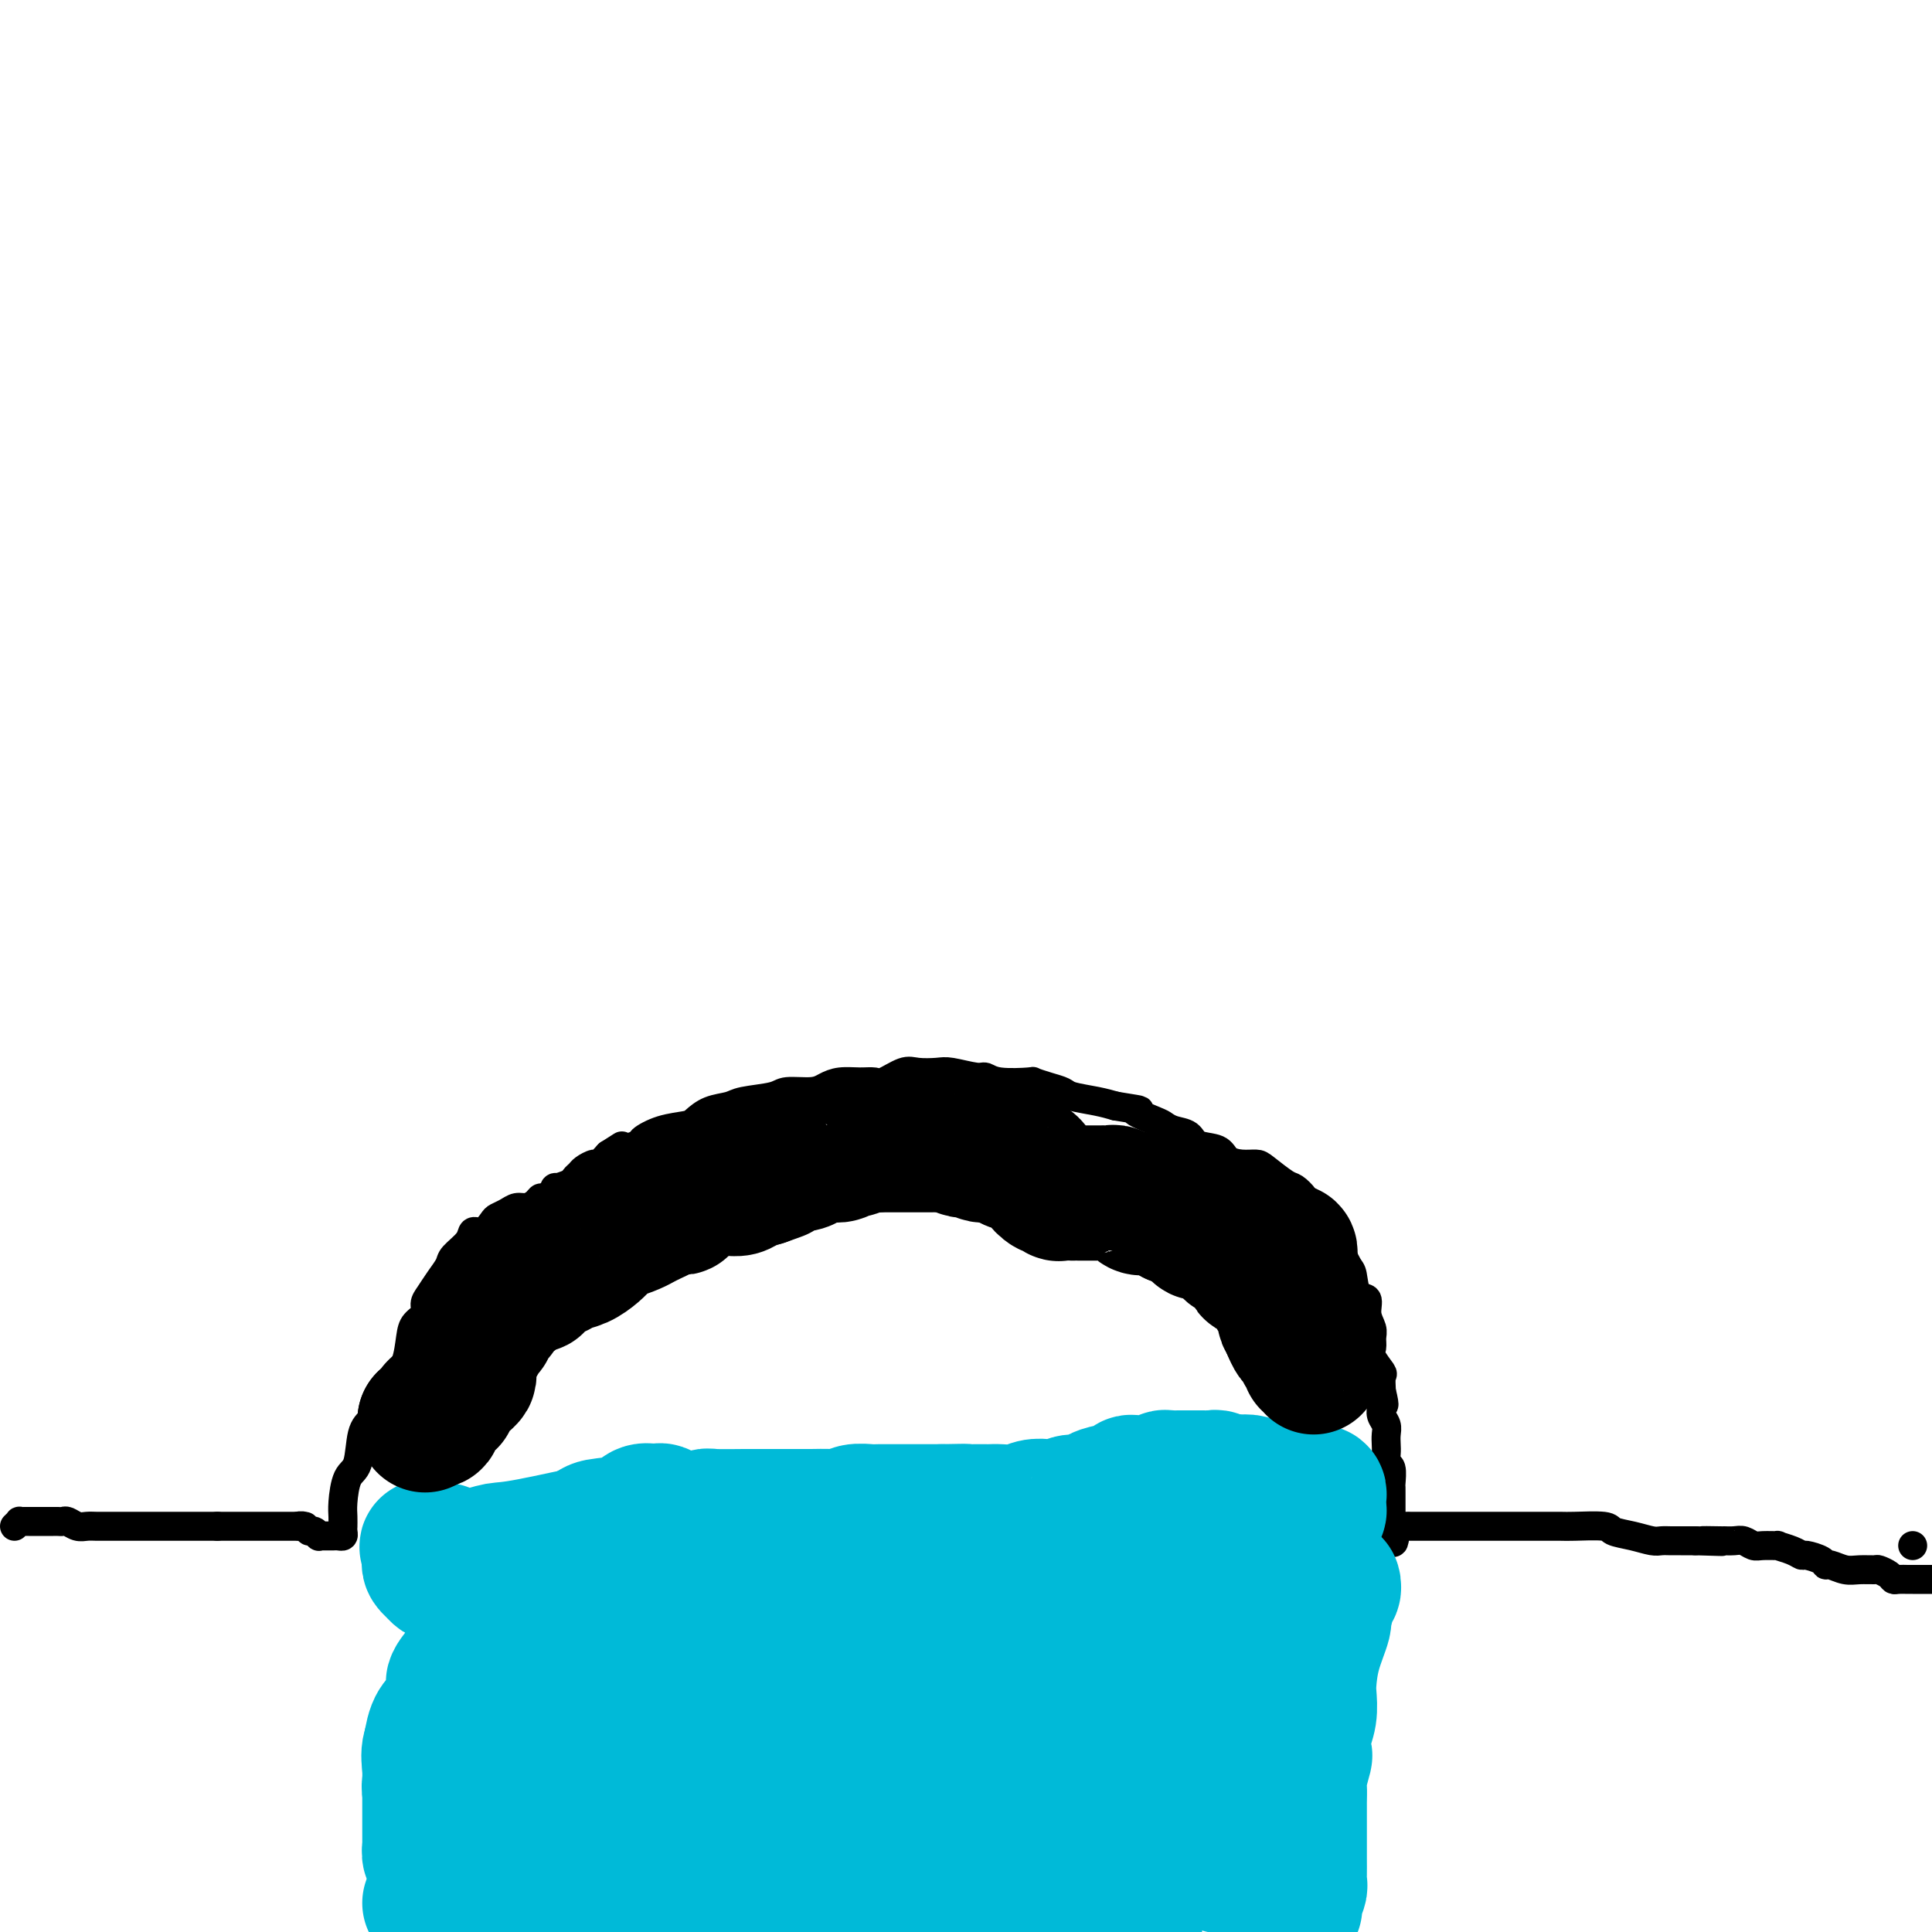 <svg viewBox='0 0 400 400' version='1.1' xmlns='http://www.w3.org/2000/svg' xmlns:xlink='http://www.w3.org/1999/xlink'><g fill='none' stroke='#000000' stroke-width='6' stroke-linecap='round' stroke-linejoin='round'><path d='M3,316c0.446,-0.423 0.893,-0.845 1,-1c0.107,-0.155 -0.125,-0.041 0,0c0.125,0.041 0.607,0.011 1,0c0.393,-0.011 0.697,-0.003 1,0c0.303,0.003 0.606,0.001 1,0c0.394,-0.001 0.879,-0.000 1,0c0.121,0.000 -0.122,-0.000 0,0c0.122,0.000 0.610,0.000 1,0c0.390,-0.000 0.681,-0.001 1,0c0.319,0.001 0.666,0.004 1,0c0.334,-0.004 0.656,-0.015 1,0c0.344,0.015 0.711,0.057 1,0c0.289,-0.057 0.502,-0.211 1,0c0.498,0.211 1.283,0.789 2,1c0.717,0.211 1.366,0.057 2,0c0.634,-0.057 1.253,-0.015 2,0c0.747,0.015 1.623,0.004 2,0c0.377,-0.004 0.257,-0.001 1,0c0.743,0.001 2.349,0.000 3,0c0.651,-0.000 0.346,-0.000 1,0c0.654,0.000 2.267,0.000 3,0c0.733,-0.000 0.586,-0.000 1,0c0.414,0.000 1.388,0.000 2,0c0.612,-0.000 0.860,-0.000 2,0c1.140,0.000 3.172,0.000 4,0c0.828,-0.000 0.454,-0.000 1,0c0.546,0.000 2.013,0.000 3,0c0.987,-0.000 1.493,-0.000 2,0'/><path d='M45,316c6.736,0.000 2.577,0.000 2,0c-0.577,0.000 2.427,0.000 4,0c1.573,0.000 1.713,0.000 2,0c0.287,0.000 0.720,0.000 1,0c0.280,0.000 0.408,0.000 1,0c0.592,0.000 1.650,0.000 2,0c0.350,0.000 -0.006,0.000 0,0c0.006,0.000 0.375,0.000 1,0c0.625,0.000 1.504,0.000 2,0c0.496,-0.000 0.607,0.000 1,0c0.393,0.000 1.067,0.000 1,0c-0.067,0.000 -0.876,0.000 -1,0c-0.124,0.000 0.438,0.000 1,0'/><path d='M62,316c2.582,0.017 0.538,0.061 0,0c-0.538,-0.061 0.429,-0.227 1,0c0.571,0.227 0.744,0.845 1,1c0.256,0.155 0.593,-0.155 1,0c0.407,0.155 0.883,0.774 1,1c0.117,0.226 -0.123,0.060 0,0c0.123,-0.060 0.611,-0.015 1,0c0.389,0.015 0.679,0.002 1,0c0.321,-0.002 0.675,0.009 1,0c0.325,-0.009 0.623,-0.039 1,0c0.377,0.039 0.833,0.148 1,0c0.167,-0.148 0.044,-0.554 0,-1c-0.044,-0.446 -0.010,-0.932 0,-1c0.010,-0.068 -0.004,0.281 0,0c0.004,-0.281 0.028,-1.191 0,-2c-0.028,-0.809 -0.107,-1.515 0,-3c0.107,-1.485 0.400,-3.749 1,-5c0.600,-1.251 1.508,-1.491 2,-3c0.492,-1.509 0.569,-4.288 1,-6c0.431,-1.712 1.215,-2.356 2,-3'/><path d='M77,294c1.515,-4.345 2.303,-3.209 3,-4c0.697,-0.791 1.305,-3.510 2,-5c0.695,-1.490 1.478,-1.750 2,-3c0.522,-1.250 0.783,-3.489 1,-5c0.217,-1.511 0.389,-2.294 1,-3c0.611,-0.706 1.659,-1.334 2,-2c0.341,-0.666 -0.027,-1.371 0,-2c0.027,-0.629 0.449,-1.183 1,-2c0.551,-0.817 1.232,-1.898 2,-3c0.768,-1.102 1.623,-2.227 2,-3c0.377,-0.773 0.276,-1.195 1,-2c0.724,-0.805 2.273,-1.995 3,-3c0.727,-1.005 0.631,-1.827 1,-2c0.369,-0.173 1.201,0.304 2,0c0.799,-0.304 1.565,-1.387 2,-2c0.435,-0.613 0.540,-0.755 1,-1c0.460,-0.245 1.275,-0.592 2,-1c0.725,-0.408 1.359,-0.878 2,-1c0.641,-0.122 1.290,0.103 2,0c0.710,-0.103 1.480,-0.535 2,-1c0.520,-0.465 0.791,-0.965 1,-1c0.209,-0.035 0.356,0.394 1,0c0.644,-0.394 1.783,-1.611 2,-2c0.217,-0.389 -0.490,0.051 0,0c0.490,-0.051 2.177,-0.592 3,-1c0.823,-0.408 0.783,-0.682 1,-1c0.217,-0.318 0.691,-0.679 1,-1c0.309,-0.321 0.454,-0.601 1,-1c0.546,-0.399 1.493,-0.915 2,-1c0.507,-0.085 0.573,0.261 1,0c0.427,-0.261 1.213,-1.131 2,-2'/><path d='M126,239c4.701,-2.959 1.953,-1.356 2,-1c0.047,0.356 2.890,-0.533 4,-1c1.110,-0.467 0.487,-0.510 1,-1c0.513,-0.490 2.161,-1.427 4,-2c1.839,-0.573 3.868,-0.784 5,-1c1.132,-0.216 1.368,-0.439 2,-1c0.632,-0.561 1.661,-1.461 3,-2c1.339,-0.539 2.988,-0.718 4,-1c1.012,-0.282 1.387,-0.667 3,-1c1.613,-0.333 4.465,-0.615 6,-1c1.535,-0.385 1.755,-0.874 3,-1c1.245,-0.126 3.517,0.109 5,0c1.483,-0.109 2.177,-0.563 3,-1c0.823,-0.437 1.775,-0.857 3,-1c1.225,-0.143 2.725,-0.010 4,0c1.275,0.010 2.327,-0.102 3,0c0.673,0.102 0.968,0.419 2,0c1.032,-0.419 2.802,-1.572 4,-2c1.198,-0.428 1.826,-0.130 3,0c1.174,0.130 2.894,0.091 4,0c1.106,-0.091 1.597,-0.234 3,0c1.403,0.234 3.719,0.847 5,1c1.281,0.153 1.529,-0.152 2,0c0.471,0.152 1.166,0.762 3,1c1.834,0.238 4.806,0.105 6,0c1.194,-0.105 0.609,-0.183 1,0c0.391,0.183 1.760,0.626 3,1c1.240,0.374 2.353,0.677 3,1c0.647,0.323 0.828,0.664 2,1c1.172,0.336 3.335,0.667 5,1c1.665,0.333 2.833,0.666 4,1'/><path d='M231,229c7.497,1.201 4.240,0.702 4,1c-0.240,0.298 2.538,1.393 4,2c1.462,0.607 1.607,0.725 2,1c0.393,0.275 1.035,0.707 2,1c0.965,0.293 2.253,0.446 3,1c0.747,0.554 0.953,1.507 2,2c1.047,0.493 2.936,0.525 4,1c1.064,0.475 1.304,1.392 2,2c0.696,0.608 1.849,0.907 3,1c1.151,0.093 2.301,-0.022 3,0c0.699,0.022 0.946,0.179 2,1c1.054,0.821 2.915,2.304 4,3c1.085,0.696 1.394,0.604 2,1c0.606,0.396 1.511,1.279 2,2c0.489,0.721 0.564,1.279 1,2c0.436,0.721 1.234,1.605 2,2c0.766,0.395 1.501,0.302 2,1c0.499,0.698 0.762,2.188 1,3c0.238,0.812 0.450,0.947 1,2c0.550,1.053 1.439,3.023 2,4c0.561,0.977 0.795,0.961 1,2c0.205,1.039 0.380,3.132 1,4c0.620,0.868 1.683,0.512 2,1c0.317,0.488 -0.113,1.820 0,3c0.113,1.180 0.770,2.208 1,3c0.230,0.792 0.034,1.348 0,2c-0.034,0.652 0.096,1.398 0,2c-0.096,0.602 -0.417,1.058 0,2c0.417,0.942 1.574,2.369 2,3c0.426,0.631 0.122,0.466 0,1c-0.122,0.534 -0.061,1.767 0,3'/><path d='M286,288c1.079,4.440 0.275,2.541 0,2c-0.275,-0.541 -0.021,0.278 0,1c0.021,0.722 -0.190,1.348 0,2c0.190,0.652 0.782,1.331 1,2c0.218,0.669 0.062,1.329 0,2c-0.062,0.671 -0.031,1.353 0,2c0.031,0.647 0.061,1.258 0,2c-0.061,0.742 -0.212,1.614 0,2c0.212,0.386 0.789,0.287 1,1c0.211,0.713 0.057,2.237 0,3c-0.057,0.763 -0.015,0.764 0,1c0.015,0.236 0.004,0.707 0,1c-0.004,0.293 -0.001,0.407 0,1c0.001,0.593 0.000,1.664 0,2c-0.000,0.336 -0.000,-0.064 0,0c0.000,0.064 0.000,0.591 0,1c-0.000,0.409 -0.000,0.701 0,1c0.000,0.299 0.000,0.606 0,1c-0.000,0.394 -0.000,0.875 0,1c0.000,0.125 0.000,-0.107 0,0c-0.000,0.107 -0.000,0.554 0,1'/><path d='M288,317c0.488,4.547 0.708,1.415 1,0c0.292,-1.415 0.656,-1.111 1,-1c0.344,0.111 0.668,0.030 1,0c0.332,-0.030 0.672,-0.008 1,0c0.328,0.008 0.644,0.002 1,0c0.356,-0.002 0.752,-0.001 1,0c0.248,0.001 0.349,0.000 1,0c0.651,-0.000 1.853,-0.000 3,0c1.147,0.000 2.240,0.000 3,0c0.760,-0.000 1.186,-0.000 2,0c0.814,0.000 2.014,0.000 3,0c0.986,-0.000 1.756,-0.000 3,0c1.244,0.000 2.962,0.000 4,0c1.038,-0.000 1.396,-0.001 2,0c0.604,0.001 1.455,0.003 3,0c1.545,-0.003 3.784,-0.012 5,0c1.216,0.012 1.407,0.046 3,0c1.593,-0.046 4.587,-0.170 6,0c1.413,0.170 1.246,0.634 2,1c0.754,0.366 2.430,0.634 4,1c1.570,0.366 3.036,0.830 4,1c0.964,0.170 1.427,0.046 2,0c0.573,-0.046 1.257,-0.012 2,0c0.743,0.012 1.546,0.003 2,0c0.454,-0.003 0.558,-0.001 1,0c0.442,0.001 1.221,0.000 2,0'/><path d='M351,319c10.026,0.309 3.592,0.082 2,0c-1.592,-0.082 1.657,-0.018 3,0c1.343,0.018 0.781,-0.009 1,0c0.219,0.009 1.219,0.055 2,0c0.781,-0.055 1.341,-0.212 2,0c0.659,0.212 1.415,0.791 2,1c0.585,0.209 0.997,0.046 2,0c1.003,-0.046 2.595,0.025 3,0c0.405,-0.025 -0.379,-0.148 0,0c0.379,0.148 1.919,0.565 3,1c1.081,0.435 1.703,0.886 2,1c0.297,0.114 0.271,-0.109 1,0c0.729,0.109 2.214,0.551 3,1c0.786,0.449 0.873,0.905 1,1c0.127,0.095 0.295,-0.171 1,0c0.705,0.171 1.947,0.781 3,1c1.053,0.219 1.918,0.048 3,0c1.082,-0.048 2.383,0.025 3,0c0.617,-0.025 0.551,-0.150 1,0c0.449,0.150 1.415,0.576 2,1c0.585,0.424 0.790,0.846 1,1c0.210,0.154 0.423,0.041 1,0c0.577,-0.041 1.516,-0.011 2,0c0.484,0.011 0.511,0.003 1,0c0.489,-0.003 1.439,-0.001 2,0c0.561,0.001 0.732,0.000 1,0c0.268,-0.000 0.634,-0.000 1,0'/><path d='M396,320c0.000,0.000 0.000,0.000 0,0c0.000,0.000 0.000,0.000 0,0'/></g>
<g fill='none' stroke='#00BAD8' stroke-width='28' stroke-linecap='round' stroke-linejoin='round'><path d='M95,327c0.139,-0.052 0.278,-0.104 1,0c0.722,0.104 2.026,0.365 3,0c0.974,-0.365 1.618,-1.355 3,-2c1.382,-0.645 3.501,-0.945 4,-1c0.499,-0.055 -0.621,0.135 2,-1c2.621,-1.135 8.982,-3.597 12,-5c3.018,-1.403 2.692,-1.749 4,-2c1.308,-0.251 4.249,-0.409 6,-1c1.751,-0.591 2.312,-1.616 3,-2c0.688,-0.384 1.502,-0.128 2,0c0.498,0.128 0.679,0.129 1,0c0.321,-0.129 0.780,-0.389 1,0c0.220,0.389 0.199,1.428 0,2c-0.199,0.572 -0.578,0.677 -1,1c-0.422,0.323 -0.886,0.863 -2,1c-1.114,0.137 -2.876,-0.128 -4,0c-1.124,0.128 -1.610,0.650 -2,1c-0.390,0.350 -0.683,0.529 -2,1c-1.317,0.471 -3.659,1.236 -6,2'/><path d='M120,321c-3.493,1.561 -4.226,2.965 -5,4c-0.774,1.035 -1.589,1.702 -4,4c-2.411,2.298 -6.417,6.226 -9,9c-2.583,2.774 -3.742,4.392 -5,6c-1.258,1.608 -2.614,3.204 -3,4c-0.386,0.796 0.198,0.792 0,2c-0.198,1.208 -1.177,3.628 -2,5c-0.823,1.372 -1.488,1.696 -2,3c-0.512,1.304 -0.869,3.587 -1,5c-0.131,1.413 -0.035,1.955 0,3c0.035,1.045 0.010,2.593 0,4c-0.010,1.407 -0.003,2.672 0,4c0.003,1.328 0.004,2.720 0,4c-0.004,1.280 -0.014,2.449 0,3c0.014,0.551 0.050,0.485 0,1c-0.050,0.515 -0.187,1.612 0,2c0.187,0.388 0.697,0.069 1,0c0.303,-0.069 0.400,0.113 1,0c0.600,-0.113 1.705,-0.521 2,-2c0.295,-1.479 -0.220,-4.028 0,-6c0.220,-1.972 1.173,-3.365 2,-7c0.827,-3.635 1.526,-9.512 2,-15c0.474,-5.488 0.723,-10.588 1,-14c0.277,-3.412 0.583,-5.135 1,-6c0.417,-0.865 0.947,-0.871 1,-1c0.053,-0.129 -0.370,-0.381 0,1c0.370,1.381 1.534,4.395 2,8c0.466,3.605 0.233,7.803 0,12'/><path d='M102,354c0.452,4.609 0.083,6.131 0,11c-0.083,4.869 0.121,13.087 0,18c-0.121,4.913 -0.569,6.523 -1,8c-0.431,1.477 -0.847,2.821 -1,4c-0.153,1.179 -0.044,2.194 0,3c0.044,0.806 0.022,1.403 0,2'/><path d='M100,399c-0.178,0.769 -0.355,1.538 0,0c0.355,-1.538 1.243,-5.381 2,-8c0.757,-2.619 1.384,-4.012 2,-6c0.616,-1.988 1.223,-4.569 2,-9c0.777,-4.431 1.724,-10.710 3,-16c1.276,-5.290 2.879,-9.589 4,-12c1.121,-2.411 1.758,-2.934 2,-3c0.242,-0.066 0.090,0.325 1,2c0.910,1.675 2.883,4.633 4,9c1.117,4.367 1.377,10.143 2,15c0.623,4.857 1.610,8.797 2,11c0.390,2.203 0.182,2.670 0,5c-0.182,2.330 -0.338,6.523 0,9c0.338,2.477 1.169,3.239 2,4'/><path d='M131,399c-0.192,0.834 -0.385,1.668 0,0c0.385,-1.668 1.347,-5.838 2,-11c0.653,-5.162 0.997,-11.317 1,-15c0.003,-3.683 -0.336,-4.896 0,-7c0.336,-2.104 1.347,-5.100 2,-7c0.653,-1.900 0.949,-2.704 1,-3c0.051,-0.296 -0.144,-0.083 0,0c0.144,0.083 0.627,0.036 1,0c0.373,-0.036 0.636,-0.063 1,2c0.364,2.063 0.828,6.214 1,9c0.172,2.786 0.050,4.205 0,6c-0.050,1.795 -0.028,3.966 0,6c0.028,2.034 0.062,3.932 0,5c-0.062,1.068 -0.221,1.305 0,2c0.221,0.695 0.823,1.849 1,2c0.177,0.151 -0.072,-0.702 0,-1c0.072,-0.298 0.465,-0.043 1,-2c0.535,-1.957 1.211,-6.127 2,-10c0.789,-3.873 1.691,-7.450 2,-9c0.309,-1.550 0.024,-1.074 1,-6c0.976,-4.926 3.214,-15.256 4,-20c0.786,-4.744 0.119,-3.903 0,-4c-0.119,-0.097 0.311,-1.133 1,-1c0.689,0.133 1.638,1.435 2,3c0.362,1.565 0.139,3.393 0,8c-0.139,4.607 -0.192,11.995 0,17c0.192,5.005 0.629,7.628 1,10c0.371,2.372 0.677,4.491 1,6c0.323,1.509 0.664,2.406 1,3c0.336,0.594 0.667,0.884 1,1c0.333,0.116 0.666,0.058 1,0'/><path d='M159,383c0.908,1.480 1.179,0.179 1,0c-0.179,-0.179 -0.807,0.764 0,-1c0.807,-1.764 3.051,-6.235 4,-9c0.949,-2.765 0.604,-3.823 2,-8c1.396,-4.177 4.535,-11.473 6,-16c1.465,-4.527 1.257,-6.285 3,-10c1.743,-3.715 5.436,-9.389 7,-12c1.564,-2.611 0.997,-2.160 1,-2c0.003,0.160 0.575,0.031 1,0c0.425,-0.031 0.702,0.038 1,0c0.298,-0.038 0.616,-0.183 1,1c0.384,1.183 0.833,3.693 1,8c0.167,4.307 0.050,10.412 0,14c-0.050,3.588 -0.035,4.660 0,7c0.035,2.340 0.088,5.949 0,8c-0.088,2.051 -0.318,2.543 0,4c0.318,1.457 1.183,3.880 2,6c0.817,2.120 1.584,3.936 2,5c0.416,1.064 0.481,1.375 1,2c0.519,0.625 1.494,1.562 2,2c0.506,0.438 0.545,0.376 1,0c0.455,-0.376 1.325,-1.064 2,-2c0.675,-0.936 1.154,-2.118 2,-4c0.846,-1.882 2.060,-4.465 3,-7c0.940,-2.535 1.605,-5.022 3,-8c1.395,-2.978 3.521,-6.447 5,-9c1.479,-2.553 2.311,-4.190 3,-5c0.689,-0.810 1.236,-0.795 2,-1c0.764,-0.205 1.744,-0.632 2,-1c0.256,-0.368 -0.213,-0.677 0,0c0.213,0.677 1.106,2.338 2,4'/><path d='M219,349c0.310,2.257 0.086,5.899 0,9c-0.086,3.101 -0.034,5.662 0,9c0.034,3.338 0.051,7.455 0,10c-0.051,2.545 -0.171,3.519 0,6c0.171,2.481 0.634,6.471 1,8c0.366,1.529 0.637,0.599 1,1c0.363,0.401 0.818,2.133 1,3c0.182,0.867 0.091,0.870 0,1c-0.091,0.130 -0.181,0.388 0,0c0.181,-0.388 0.634,-1.421 1,-2c0.366,-0.579 0.646,-0.705 1,-2c0.354,-1.295 0.781,-3.759 2,-7c1.219,-3.241 3.230,-7.258 5,-12c1.770,-4.742 3.300,-10.209 4,-14c0.700,-3.791 0.570,-5.906 1,-7c0.430,-1.094 1.420,-1.169 2,-2c0.580,-0.831 0.752,-2.420 1,-3c0.248,-0.580 0.574,-0.150 1,0c0.426,0.150 0.951,0.020 1,0c0.049,-0.020 -0.379,0.069 0,1c0.379,0.931 1.565,2.703 2,4c0.435,1.297 0.120,2.119 0,4c-0.120,1.881 -0.046,4.821 0,7c0.046,2.179 0.064,3.596 0,5c-0.064,1.404 -0.211,2.795 0,5c0.211,2.205 0.781,5.224 1,7c0.219,1.776 0.086,2.310 0,3c-0.086,0.690 -0.126,1.535 0,2c0.126,0.465 0.419,0.548 1,0c0.581,-0.548 1.452,-1.728 2,-3c0.548,-1.272 0.774,-2.636 1,-4'/><path d='M248,378c0.509,-1.180 -0.217,-1.629 0,-5c0.217,-3.371 1.378,-9.664 2,-14c0.622,-4.336 0.706,-6.715 1,-8c0.294,-1.285 0.797,-1.475 1,-2c0.203,-0.525 0.106,-1.384 0,-2c-0.106,-0.616 -0.221,-0.990 0,-1c0.221,-0.010 0.777,0.345 1,0c0.223,-0.345 0.112,-1.390 0,-2c-0.112,-0.610 -0.225,-0.787 0,-1c0.225,-0.213 0.789,-0.464 1,0c0.211,0.464 0.071,1.642 0,3c-0.071,1.358 -0.072,2.897 0,5c0.072,2.103 0.215,4.769 0,7c-0.215,2.231 -0.790,4.026 -1,5c-0.210,0.974 -0.056,1.126 0,3c0.056,1.874 0.015,5.470 0,7c-0.015,1.530 -0.004,0.996 0,2c0.004,1.004 0.001,3.548 0,5c-0.001,1.452 -0.000,1.814 0,2c0.000,0.186 0.000,0.196 0,1c-0.000,0.804 -0.001,2.401 0,3c0.001,0.599 0.003,0.200 0,0c-0.003,-0.200 -0.012,-0.199 0,-1c0.012,-0.801 0.045,-2.402 0,-4c-0.045,-1.598 -0.167,-3.191 0,-5c0.167,-1.809 0.622,-3.833 1,-5c0.378,-1.167 0.679,-1.476 1,-2c0.321,-0.524 0.660,-1.262 1,-2'/><path d='M256,367c0.372,-3.311 -0.200,-2.088 0,-3c0.200,-0.912 1.170,-3.959 2,-6c0.830,-2.041 1.518,-3.076 2,-4c0.482,-0.924 0.758,-1.735 1,-2c0.242,-0.265 0.450,0.018 1,-1c0.550,-1.018 1.442,-3.336 2,-4c0.558,-0.664 0.783,0.328 1,0c0.217,-0.328 0.425,-1.975 1,-3c0.575,-1.025 1.516,-1.427 2,-2c0.484,-0.573 0.512,-1.318 1,-2c0.488,-0.682 1.436,-1.300 2,-2c0.564,-0.700 0.744,-1.483 1,-2c0.256,-0.517 0.589,-0.769 1,-1c0.411,-0.231 0.898,-0.443 1,-1c0.102,-0.557 -0.183,-1.461 0,-2c0.183,-0.539 0.835,-0.715 1,-1c0.165,-0.285 -0.156,-0.680 0,-1c0.156,-0.320 0.789,-0.564 1,-1c0.211,-0.436 0.001,-1.064 0,-1c-0.001,0.064 0.206,0.821 0,1c-0.206,0.179 -0.825,-0.221 -1,0c-0.175,0.221 0.093,1.063 0,2c-0.093,0.937 -0.546,1.968 -1,3'/><path d='M274,334c-0.204,0.951 0.286,0.827 0,2c-0.286,1.173 -1.348,3.642 -2,6c-0.652,2.358 -0.893,4.605 -1,6c-0.107,1.395 -0.080,1.939 0,3c0.080,1.061 0.214,2.638 0,4c-0.214,1.362 -0.775,2.509 -1,4c-0.225,1.491 -0.113,3.324 0,4c0.113,0.676 0.226,0.193 0,1c-0.226,0.807 -0.793,2.903 -1,4c-0.207,1.097 -0.056,1.195 0,2c0.056,0.805 0.015,2.319 0,3c-0.015,0.681 -0.004,0.531 0,1c0.004,0.469 0.001,1.557 0,3c-0.001,1.443 -0.001,3.241 0,4c0.001,0.759 0.001,0.477 0,1c-0.001,0.523 -0.004,1.849 0,3c0.004,1.151 0.016,2.126 0,3c-0.016,0.874 -0.061,1.645 0,2c0.061,0.355 0.228,0.293 0,1c-0.228,0.707 -0.849,2.182 -1,3c-0.151,0.818 0.170,0.979 0,1c-0.170,0.021 -0.830,-0.096 -1,0c-0.170,0.096 0.150,0.407 0,1c-0.150,0.593 -0.771,1.467 -1,2c-0.229,0.533 -0.065,0.724 0,1c0.065,0.276 0.033,0.638 0,1'/><path d='M234,399c0.773,0.439 1.546,0.878 0,0c-1.546,-0.878 -5.412,-3.072 -9,-4c-3.588,-0.928 -6.897,-0.588 -9,-1c-2.103,-0.412 -3.001,-1.574 -4,-2c-0.999,-0.426 -2.099,-0.114 -4,0c-1.901,0.114 -4.604,0.032 -6,0c-1.396,-0.032 -1.486,-0.012 -3,0c-1.514,0.012 -4.454,0.018 -7,0c-2.546,-0.018 -4.700,-0.060 -6,0c-1.300,0.060 -1.746,0.223 -4,0c-2.254,-0.223 -6.315,-0.830 -9,-1c-2.685,-0.170 -3.995,0.098 -5,0c-1.005,-0.098 -1.707,-0.562 -3,-1c-1.293,-0.438 -3.177,-0.850 -4,-1c-0.823,-0.150 -0.584,-0.037 -2,0c-1.416,0.037 -4.486,-0.000 -6,0c-1.514,0.000 -1.473,0.039 -2,0c-0.527,-0.039 -1.623,-0.154 -3,0c-1.377,0.154 -3.035,0.577 -4,1c-0.965,0.423 -1.236,0.845 -2,1c-0.764,0.155 -2.020,0.041 -3,0c-0.980,-0.041 -1.685,-0.011 -2,0c-0.315,0.011 -0.242,0.003 -1,0c-0.758,-0.003 -2.349,-0.001 -3,0c-0.651,0.001 -0.364,0.000 -1,0c-0.636,-0.000 -2.197,-0.001 -3,0c-0.803,0.001 -0.849,0.003 -1,0c-0.151,-0.003 -0.408,-0.012 -1,0c-0.592,0.012 -1.520,0.044 -2,0c-0.480,-0.044 -0.514,-0.166 -1,0c-0.486,0.166 -1.425,0.619 -2,1c-0.575,0.381 -0.788,0.691 -1,1'/><path d='M121,393c-6.551,0.619 -2.929,0.166 -2,0c0.929,-0.166 -0.834,-0.044 -2,0c-1.166,0.044 -1.734,0.011 -2,0c-0.266,-0.011 -0.230,-0.002 -1,0c-0.770,0.002 -2.347,-0.005 -3,0c-0.653,0.005 -0.382,0.021 -1,0c-0.618,-0.021 -2.126,-0.079 -3,0c-0.874,0.079 -1.112,0.294 -1,0c0.112,-0.294 0.576,-1.097 0,-2c-0.576,-0.903 -2.193,-1.907 -3,-3c-0.807,-1.093 -0.805,-2.274 -1,-4c-0.195,-1.726 -0.588,-3.996 -1,-6c-0.412,-2.004 -0.842,-3.741 -1,-5c-0.158,-1.259 -0.042,-2.039 0,-3c0.042,-0.961 0.011,-2.103 0,-3c-0.011,-0.897 -0.003,-1.550 0,-2c0.003,-0.450 0.001,-0.698 0,-1c-0.001,-0.302 -0.000,-0.657 0,-1c0.000,-0.343 0.000,-0.673 0,-1c-0.000,-0.327 0.000,-0.650 0,-1c-0.000,-0.350 -0.000,-0.727 0,-1c0.000,-0.273 0.001,-0.444 0,-1c-0.001,-0.556 -0.004,-1.498 0,-2c0.004,-0.502 0.015,-0.563 0,-1c-0.015,-0.437 -0.057,-1.248 0,-2c0.057,-0.752 0.211,-1.444 0,-2c-0.211,-0.556 -0.789,-0.975 -1,-2c-0.211,-1.025 -0.057,-2.656 0,-3c0.057,-0.344 0.015,0.600 0,0c-0.015,-0.600 -0.004,-2.743 0,-4c0.004,-1.257 0.002,-1.629 0,-2'/><path d='M99,341c-0.620,-7.793 -0.170,-3.776 0,-3c0.170,0.776 0.061,-1.691 0,-3c-0.061,-1.309 -0.073,-1.461 0,-2c0.073,-0.539 0.229,-1.464 0,-2c-0.229,-0.536 -0.845,-0.684 -1,-1c-0.155,-0.316 0.152,-0.802 0,-1c-0.152,-0.198 -0.762,-0.110 -1,0c-0.238,0.110 -0.105,0.241 0,0c0.105,-0.241 0.182,-0.853 0,-1c-0.182,-0.147 -0.622,0.171 -1,0c-0.378,-0.171 -0.693,-0.831 -1,-1c-0.307,-0.169 -0.607,0.152 -1,0c-0.393,-0.152 -0.880,-0.777 -1,-1c-0.120,-0.223 0.127,-0.045 0,0c-0.127,0.045 -0.626,-0.044 -1,0c-0.374,0.044 -0.622,0.220 -1,0c-0.378,-0.220 -0.886,-0.835 -1,-1c-0.114,-0.165 0.165,0.121 0,0c-0.165,-0.121 -0.775,-0.648 -1,-1c-0.225,-0.352 -0.064,-0.529 0,-1c0.064,-0.471 0.032,-1.235 0,-2'/><path d='M89,321c-1.423,-1.531 0.018,-0.358 1,0c0.982,0.358 1.505,-0.101 2,0c0.495,0.101 0.964,0.760 1,1c0.036,0.240 -0.360,0.061 0,0c0.360,-0.061 1.475,-0.002 2,0c0.525,0.002 0.461,-0.052 1,0c0.539,0.052 1.683,0.210 3,0c1.317,-0.210 2.809,-0.787 4,-1c1.191,-0.213 2.081,-0.061 7,-1c4.919,-0.939 13.866,-2.970 19,-4c5.134,-1.030 6.455,-1.061 8,-1c1.545,0.061 3.315,0.212 5,0c1.685,-0.212 3.285,-0.789 4,-1c0.715,-0.211 0.544,-0.057 2,0c1.456,0.057 4.538,0.015 6,0c1.462,-0.015 1.304,-0.004 2,0c0.696,0.004 2.245,0.002 4,0c1.755,-0.002 3.715,-0.004 5,0c1.285,0.004 1.896,0.015 3,0c1.104,-0.015 2.702,-0.057 4,0c1.298,0.057 2.298,0.211 3,0c0.702,-0.211 1.107,-0.789 2,-1c0.893,-0.211 2.273,-0.057 3,0c0.727,0.057 0.800,0.015 2,0c1.200,-0.015 3.528,-0.004 5,0c1.472,0.004 2.089,0.001 3,0c0.911,-0.001 2.118,-0.000 3,0c0.882,0.000 1.441,0.000 2,0'/><path d='M195,313c8.061,-0.154 3.714,-0.040 3,0c-0.714,0.040 2.206,0.007 4,0c1.794,-0.007 2.461,0.012 3,0c0.539,-0.012 0.950,-0.055 2,0c1.050,0.055 2.740,0.207 4,0c1.260,-0.207 2.089,-0.773 3,-1c0.911,-0.227 1.903,-0.116 3,0c1.097,0.116 2.298,0.238 3,0c0.702,-0.238 0.906,-0.837 2,-1c1.094,-0.163 3.077,0.110 4,0c0.923,-0.110 0.785,-0.604 1,-1c0.215,-0.396 0.783,-0.695 2,-1c1.217,-0.305 3.085,-0.618 4,-1c0.915,-0.382 0.879,-0.833 1,-1c0.121,-0.167 0.400,-0.048 1,0c0.600,0.048 1.522,0.027 2,0c0.478,-0.027 0.512,-0.060 1,0c0.488,0.060 1.428,0.212 2,0c0.572,-0.212 0.774,-0.789 1,-1c0.226,-0.211 0.477,-0.057 1,0c0.523,0.057 1.320,0.015 2,0c0.680,-0.015 1.243,-0.004 2,0c0.757,0.004 1.709,0.001 2,0c0.291,-0.001 -0.077,-0.001 0,0c0.077,0.001 0.599,0.004 1,0c0.401,-0.004 0.681,-0.015 1,0c0.319,0.015 0.677,0.057 1,0c0.323,-0.057 0.612,-0.211 1,0c0.388,0.211 0.874,0.788 1,1c0.126,0.212 -0.107,0.061 0,0c0.107,-0.061 0.553,-0.030 1,0'/><path d='M254,307c9.241,-0.649 2.843,0.729 1,2c-1.843,1.271 0.869,2.433 2,3c1.131,0.567 0.679,0.537 1,1c0.321,0.463 1.413,1.420 2,2c0.587,0.580 0.669,0.785 1,1c0.331,0.215 0.911,0.441 1,1c0.089,0.559 -0.313,1.450 0,2c0.313,0.550 1.342,0.758 2,1c0.658,0.242 0.947,0.516 1,1c0.053,0.484 -0.129,1.176 0,2c0.129,0.824 0.570,1.781 1,2c0.430,0.219 0.847,-0.298 1,0c0.153,0.298 0.040,1.412 0,2c-0.040,0.588 -0.007,0.652 0,1c0.007,0.348 -0.013,0.982 0,1c0.013,0.018 0.060,-0.580 0,-1c-0.060,-0.420 -0.227,-0.662 0,-1c0.227,-0.338 0.848,-0.772 1,-1c0.152,-0.228 -0.166,-0.250 0,-1c0.166,-0.750 0.815,-2.228 1,-3c0.185,-0.772 -0.094,-0.837 0,-1c0.094,-0.163 0.561,-0.425 1,-1c0.439,-0.575 0.849,-1.462 1,-2c0.151,-0.538 0.043,-0.725 0,-1c-0.043,-0.275 -0.022,-0.637 0,-1'/><path d='M271,316c0.862,-2.035 1.016,-1.123 1,-1c-0.016,0.123 -0.201,-0.544 0,-1c0.201,-0.456 0.787,-0.700 1,-1c0.213,-0.300 0.053,-0.655 0,-1c-0.053,-0.345 -0.001,-0.682 0,-1c0.001,-0.318 -0.051,-0.619 0,-1c0.051,-0.381 0.204,-0.841 0,-1c-0.204,-0.159 -0.766,-0.015 -1,0c-0.234,0.015 -0.140,-0.099 -1,0c-0.860,0.099 -2.675,0.412 -4,1c-1.325,0.588 -2.161,1.451 -3,2c-0.839,0.549 -1.683,0.786 -2,1c-0.317,0.214 -0.108,0.407 -1,1c-0.892,0.593 -2.887,1.588 -4,2c-1.113,0.412 -1.345,0.243 -2,1c-0.655,0.757 -1.735,2.440 -3,3c-1.265,0.560 -2.716,-0.004 -4,0c-1.284,0.004 -2.399,0.576 -4,1c-1.601,0.424 -3.686,0.701 -4,1c-0.314,0.299 1.144,0.621 0,1c-1.144,0.379 -4.891,0.815 -8,1c-3.109,0.185 -5.582,0.118 -7,0c-1.418,-0.118 -1.781,-0.287 -5,0c-3.219,0.287 -9.294,1.032 -13,2c-3.706,0.968 -5.043,2.160 -7,3c-1.957,0.840 -4.535,1.328 -7,2c-2.465,0.672 -4.818,1.527 -7,2c-2.182,0.473 -4.195,0.564 -7,1c-2.805,0.436 -6.403,1.218 -10,2'/><path d='M169,336c-6.571,1.547 -3.997,0.415 -4,0c-0.003,-0.415 -2.581,-0.111 -5,0c-2.419,0.111 -4.677,0.030 -6,0c-1.323,-0.030 -1.710,-0.008 -3,0c-1.290,0.008 -3.483,0.001 -5,0c-1.517,-0.001 -2.358,0.004 -3,0c-0.642,-0.004 -1.083,-0.015 -3,0c-1.917,0.015 -5.309,0.058 -7,0c-1.691,-0.058 -1.682,-0.216 -3,0c-1.318,0.216 -3.964,0.805 -5,1c-1.036,0.195 -0.462,-0.004 -1,0c-0.538,0.004 -2.186,0.212 -3,0c-0.814,-0.212 -0.792,-0.845 -1,-1c-0.208,-0.155 -0.647,0.169 -1,0c-0.353,-0.169 -0.620,-0.830 -1,-1c-0.380,-0.170 -0.871,0.151 -1,0c-0.129,-0.151 0.106,-0.772 0,-1c-0.106,-0.228 -0.553,-0.061 -1,0c-0.447,0.061 -0.893,0.017 -1,0c-0.107,-0.017 0.125,-0.005 0,0c-0.125,0.005 -0.607,0.004 -1,0c-0.393,-0.004 -0.697,-0.010 -1,0c-0.303,0.010 -0.606,0.035 -1,0c-0.394,-0.035 -0.879,-0.131 -1,0c-0.121,0.131 0.122,0.489 0,1c-0.122,0.511 -0.610,1.176 0,3c0.610,1.824 2.317,4.807 3,7c0.683,2.193 0.341,3.597 0,5'/><path d='M114,350c0.358,2.877 0.255,2.068 0,3c-0.255,0.932 -0.660,3.604 -1,5c-0.340,1.396 -0.613,1.514 -1,2c-0.387,0.486 -0.887,1.338 -1,2c-0.113,0.662 0.162,1.132 0,2c-0.162,0.868 -0.759,2.134 -1,3c-0.241,0.866 -0.125,1.334 0,2c0.125,0.666 0.259,1.531 0,2c-0.259,0.469 -0.910,0.542 -1,1c-0.090,0.458 0.380,1.300 0,2c-0.380,0.700 -1.611,1.260 -2,2c-0.389,0.740 0.064,1.662 0,2c-0.064,0.338 -0.646,0.091 -1,0c-0.354,-0.091 -0.480,-0.028 -1,0c-0.520,0.028 -1.434,0.020 -2,0c-0.566,-0.020 -0.783,-0.051 -1,0c-0.217,0.051 -0.435,0.183 -1,0c-0.565,-0.183 -1.476,-0.681 -2,-1c-0.524,-0.319 -0.662,-0.458 -1,-1c-0.338,-0.542 -0.876,-1.488 -1,-2c-0.124,-0.512 0.164,-0.590 0,-1c-0.164,-0.410 -0.782,-1.152 -1,-2c-0.218,-0.848 -0.036,-1.803 0,-3c0.036,-1.197 -0.074,-2.635 0,-4c0.074,-1.365 0.331,-2.656 1,-4c0.669,-1.344 1.748,-2.741 2,-4c0.252,-1.259 -0.324,-2.379 0,-3c0.324,-0.621 1.549,-0.744 2,-1c0.451,-0.256 0.129,-0.645 0,-1c-0.129,-0.355 -0.064,-0.678 0,-1'/><path d='M101,350c0.668,-3.308 -0.163,-1.077 -1,0c-0.837,1.077 -1.682,1.001 -2,1c-0.318,-0.001 -0.110,0.075 -1,1c-0.890,0.925 -2.879,2.699 -4,4c-1.121,1.301 -1.373,2.127 -2,3c-0.627,0.873 -1.628,1.792 -2,3c-0.372,1.208 -0.115,2.704 0,4c0.115,1.296 0.087,2.393 0,3c-0.087,0.607 -0.234,0.725 0,2c0.234,1.275 0.847,3.707 1,5c0.153,1.293 -0.155,1.446 0,2c0.155,0.554 0.774,1.510 1,2c0.226,0.490 0.061,0.513 0,1c-0.061,0.487 -0.017,1.436 0,2c0.017,0.564 0.008,0.743 0,1c-0.008,0.257 -0.016,0.594 0,1c0.016,0.406 0.057,0.882 0,1c-0.057,0.118 -0.211,-0.123 0,0c0.211,0.123 0.789,0.610 1,1c0.211,0.390 0.057,0.682 0,1c-0.057,0.318 -0.015,0.663 0,1c0.015,0.337 0.004,0.668 0,1c-0.004,0.332 -0.001,0.666 0,1c0.001,0.334 0.000,0.667 0,1c-0.000,0.333 -0.000,0.667 0,1'/><path d='M92,393c0.282,4.812 -0.512,1.341 -1,0c-0.488,-1.341 -0.670,-0.553 -1,0c-0.330,0.553 -0.809,0.872 -1,1c-0.191,0.128 -0.096,0.064 0,0'/></g>
<g fill='none' stroke='#000000' stroke-width='28' stroke-linecap='round' stroke-linejoin='round'><path d='M88,295c0.000,0.000 0.000,-1.000 0,-1'/><path d='M88,294c0.162,-0.184 0.568,-0.144 1,0c0.432,0.144 0.890,0.393 1,0c0.110,-0.393 -0.129,-1.429 0,-2c0.129,-0.571 0.626,-0.678 1,-1c0.374,-0.322 0.625,-0.860 1,-1c0.375,-0.140 0.874,0.117 1,0c0.126,-0.117 -0.120,-0.609 0,-1c0.120,-0.391 0.606,-0.681 1,-1c0.394,-0.319 0.694,-0.667 1,-1c0.306,-0.333 0.617,-0.653 1,-1c0.383,-0.347 0.839,-0.723 1,-1c0.161,-0.277 0.028,-0.455 0,-1c-0.028,-0.545 0.049,-1.455 0,-2c-0.049,-0.545 -0.224,-0.723 0,-1c0.224,-0.277 0.849,-0.653 1,-1c0.151,-0.347 -0.171,-0.667 0,-1c0.171,-0.333 0.834,-0.681 1,-1c0.166,-0.319 -0.167,-0.610 0,-1c0.167,-0.390 0.833,-0.878 1,-1c0.167,-0.122 -0.165,0.121 0,0c0.165,-0.121 0.828,-0.607 1,-1c0.172,-0.393 -0.146,-0.693 0,-1c0.146,-0.307 0.756,-0.621 1,-1c0.244,-0.379 0.121,-0.822 0,-1c-0.121,-0.178 -0.240,-0.089 0,0c0.240,0.089 0.837,0.178 1,0c0.163,-0.178 -0.110,-0.625 0,-1c0.110,-0.375 0.603,-0.679 1,-1c0.397,-0.321 0.699,-0.661 1,-1'/><path d='M105,269c2.870,-4.091 1.546,-1.818 1,-1c-0.546,0.818 -0.314,0.182 0,0c0.314,-0.182 0.712,0.091 1,0c0.288,-0.091 0.468,-0.544 1,-1c0.532,-0.456 1.416,-0.915 2,-1c0.584,-0.085 0.866,0.202 1,0c0.134,-0.202 0.118,-0.895 0,-1c-0.118,-0.105 -0.338,0.376 0,0c0.338,-0.376 1.235,-1.609 2,-2c0.765,-0.391 1.398,0.062 2,0c0.602,-0.062 1.174,-0.637 2,-1c0.826,-0.363 1.907,-0.513 3,-1c1.093,-0.487 2.197,-1.310 3,-2c0.803,-0.690 1.303,-1.245 2,-2c0.697,-0.755 1.590,-1.708 2,-2c0.410,-0.292 0.336,0.077 1,0c0.664,-0.077 2.064,-0.599 3,-1c0.936,-0.401 1.407,-0.681 2,-1c0.593,-0.319 1.309,-0.676 2,-1c0.691,-0.324 1.359,-0.615 2,-1c0.641,-0.385 1.255,-0.863 2,-1c0.745,-0.137 1.621,0.069 2,0c0.379,-0.069 0.261,-0.411 1,-1c0.739,-0.589 2.334,-1.425 3,-2c0.666,-0.575 0.404,-0.889 1,-1c0.596,-0.111 2.049,-0.019 3,0c0.951,0.019 1.399,-0.036 2,0c0.601,0.036 1.354,0.164 2,0c0.646,-0.164 1.185,-0.618 2,-1c0.815,-0.382 1.908,-0.691 3,-1'/><path d='M158,244c5.316,-1.884 3.105,-1.092 2,-1c-1.105,0.092 -1.103,-0.514 0,-1c1.103,-0.486 3.307,-0.852 4,-1c0.693,-0.148 -0.124,-0.078 0,0c0.124,0.078 1.188,0.166 2,0c0.812,-0.166 1.373,-0.584 2,-1c0.627,-0.416 1.319,-0.828 2,-1c0.681,-0.172 1.351,-0.102 2,0c0.649,0.102 1.276,0.238 2,0c0.724,-0.238 1.546,-0.848 2,-1c0.454,-0.152 0.540,0.156 1,0c0.460,-0.156 1.294,-0.774 2,-1c0.706,-0.226 1.285,-0.061 2,0c0.715,0.061 1.567,0.016 2,0c0.433,-0.016 0.449,-0.004 1,0c0.551,0.004 1.639,0.001 2,0c0.361,-0.001 -0.005,-0.000 0,0c0.005,0.000 0.383,0.000 1,0c0.617,-0.000 1.475,-0.000 2,0c0.525,0.000 0.718,-0.000 1,0c0.282,0.000 0.652,0.000 1,0c0.348,-0.000 0.673,-0.001 1,0c0.327,0.001 0.654,0.004 1,0c0.346,-0.004 0.709,-0.015 1,0c0.291,0.015 0.511,0.056 1,0c0.489,-0.056 1.248,-0.207 2,0c0.752,0.207 1.497,0.774 2,1c0.503,0.226 0.764,0.112 1,0c0.236,-0.112 0.448,-0.223 1,0c0.552,0.223 1.443,0.778 2,1c0.557,0.222 0.778,0.111 1,0'/><path d='M204,239c4.193,0.244 2.174,-0.145 2,0c-0.174,0.145 1.497,0.823 2,1c0.503,0.177 -0.163,-0.146 0,0c0.163,0.146 1.156,0.763 2,1c0.844,0.237 1.539,0.096 2,0c0.461,-0.096 0.687,-0.146 1,0c0.313,0.146 0.714,0.488 1,1c0.286,0.512 0.457,1.195 1,2c0.543,0.805 1.460,1.732 2,2c0.540,0.268 0.705,-0.124 1,0c0.295,0.124 0.722,0.765 1,1c0.278,0.235 0.407,0.063 1,0c0.593,-0.063 1.650,-0.017 2,0c0.350,0.017 -0.008,0.005 0,0c0.008,-0.005 0.383,-0.001 1,0c0.617,0.001 1.475,0.000 2,0c0.525,-0.000 0.718,0.000 1,0c0.282,-0.000 0.652,-0.001 1,0c0.348,0.001 0.674,0.004 1,0c0.326,-0.004 0.650,-0.016 1,0c0.350,0.016 0.724,0.060 1,0c0.276,-0.060 0.455,-0.222 1,0c0.545,0.222 1.458,0.830 2,1c0.542,0.170 0.714,-0.098 1,0c0.286,0.098 0.688,0.561 1,1c0.312,0.439 0.535,0.853 1,1c0.465,0.147 1.172,0.028 2,0c0.828,-0.028 1.779,0.034 2,0c0.221,-0.034 -0.287,-0.163 0,0c0.287,0.163 1.368,0.618 2,1c0.632,0.382 0.816,0.691 1,1'/><path d='M243,252c4.140,0.859 1.489,0.006 1,0c-0.489,-0.006 1.182,0.835 2,1c0.818,0.165 0.782,-0.345 1,0c0.218,0.345 0.688,1.546 1,2c0.312,0.454 0.465,0.163 1,0c0.535,-0.163 1.453,-0.197 2,0c0.547,0.197 0.723,0.626 1,1c0.277,0.374 0.655,0.694 1,1c0.345,0.306 0.656,0.597 1,1c0.344,0.403 0.721,0.916 1,1c0.279,0.084 0.461,-0.262 1,0c0.539,0.262 1.436,1.131 2,2c0.564,0.869 0.795,1.737 1,2c0.205,0.263 0.384,-0.079 1,0c0.616,0.079 1.671,0.581 2,1c0.329,0.419 -0.066,0.756 0,1c0.066,0.244 0.592,0.394 1,1c0.408,0.606 0.698,1.668 1,2c0.302,0.332 0.617,-0.065 1,0c0.383,0.065 0.835,0.591 1,1c0.165,0.409 0.043,0.701 0,1c-0.043,0.299 -0.009,0.605 0,1c0.009,0.395 -0.008,0.879 0,1c0.008,0.121 0.041,-0.122 0,0c-0.041,0.122 -0.155,0.610 0,1c0.155,0.390 0.580,0.682 1,1c0.420,0.318 0.834,0.662 1,1c0.166,0.338 0.083,0.669 0,1'/><path d='M268,276c1.769,2.338 1.192,0.682 1,0c-0.192,-0.682 0.000,-0.389 0,0c-0.000,0.389 -0.192,0.874 0,1c0.192,0.126 0.770,-0.107 1,0c0.230,0.107 0.113,0.554 0,1c-0.113,0.446 -0.223,0.890 0,1c0.223,0.110 0.778,-0.115 1,0c0.222,0.115 0.112,0.569 0,1c-0.112,0.431 -0.227,0.838 0,1c0.227,0.162 0.794,0.078 1,0c0.206,-0.078 0.051,-0.149 0,0c-0.051,0.149 0.001,0.520 0,1c-0.001,0.480 -0.056,1.069 0,1c0.056,-0.069 0.222,-0.796 0,-1c-0.222,-0.204 -0.833,0.115 -1,0c-0.167,-0.115 0.110,-0.663 0,-1c-0.110,-0.337 -0.607,-0.461 -1,-1c-0.393,-0.539 -0.683,-1.491 -1,-2c-0.317,-0.509 -0.662,-0.574 -1,-1c-0.338,-0.426 -0.669,-1.213 -1,-2'/><path d='M267,275c-0.619,-1.367 -0.166,-1.783 0,-2c0.166,-0.217 0.044,-0.233 0,-1c-0.044,-0.767 -0.012,-2.286 0,-3c0.012,-0.714 0.003,-0.625 0,-1c-0.003,-0.375 -0.001,-1.214 0,-2c0.001,-0.786 -0.000,-1.520 0,-2c0.000,-0.480 0.001,-0.707 0,-1c-0.001,-0.293 -0.003,-0.653 0,-1c0.003,-0.347 0.012,-0.681 0,-1c-0.012,-0.319 -0.045,-0.621 0,-1c0.045,-0.379 0.166,-0.834 0,-1c-0.166,-0.166 -0.621,-0.045 -1,0c-0.379,0.045 -0.683,0.012 -1,0c-0.317,-0.012 -0.648,-0.002 -1,0c-0.352,0.002 -0.725,-0.002 -1,0c-0.275,0.002 -0.451,0.011 -1,0c-0.549,-0.011 -1.470,-0.042 -2,0c-0.530,0.042 -0.668,0.156 -1,0c-0.332,-0.156 -0.859,-0.581 -1,-1c-0.141,-0.419 0.103,-0.830 0,-1c-0.103,-0.170 -0.552,-0.097 -1,0c-0.448,0.097 -0.895,0.218 -1,0c-0.105,-0.218 0.131,-0.777 0,-1c-0.131,-0.223 -0.627,-0.111 -1,0c-0.373,0.111 -0.621,0.222 -1,0c-0.379,-0.222 -0.889,-0.777 -1,-1c-0.111,-0.223 0.177,-0.115 0,0c-0.177,0.115 -0.821,0.237 -1,0c-0.179,-0.237 0.106,-0.833 0,-1c-0.106,-0.167 -0.602,0.095 -1,0c-0.398,-0.095 -0.699,-0.548 -1,-1'/><path d='M250,253c-2.833,-1.167 -1.417,-0.583 0,0'/></g>
</svg>